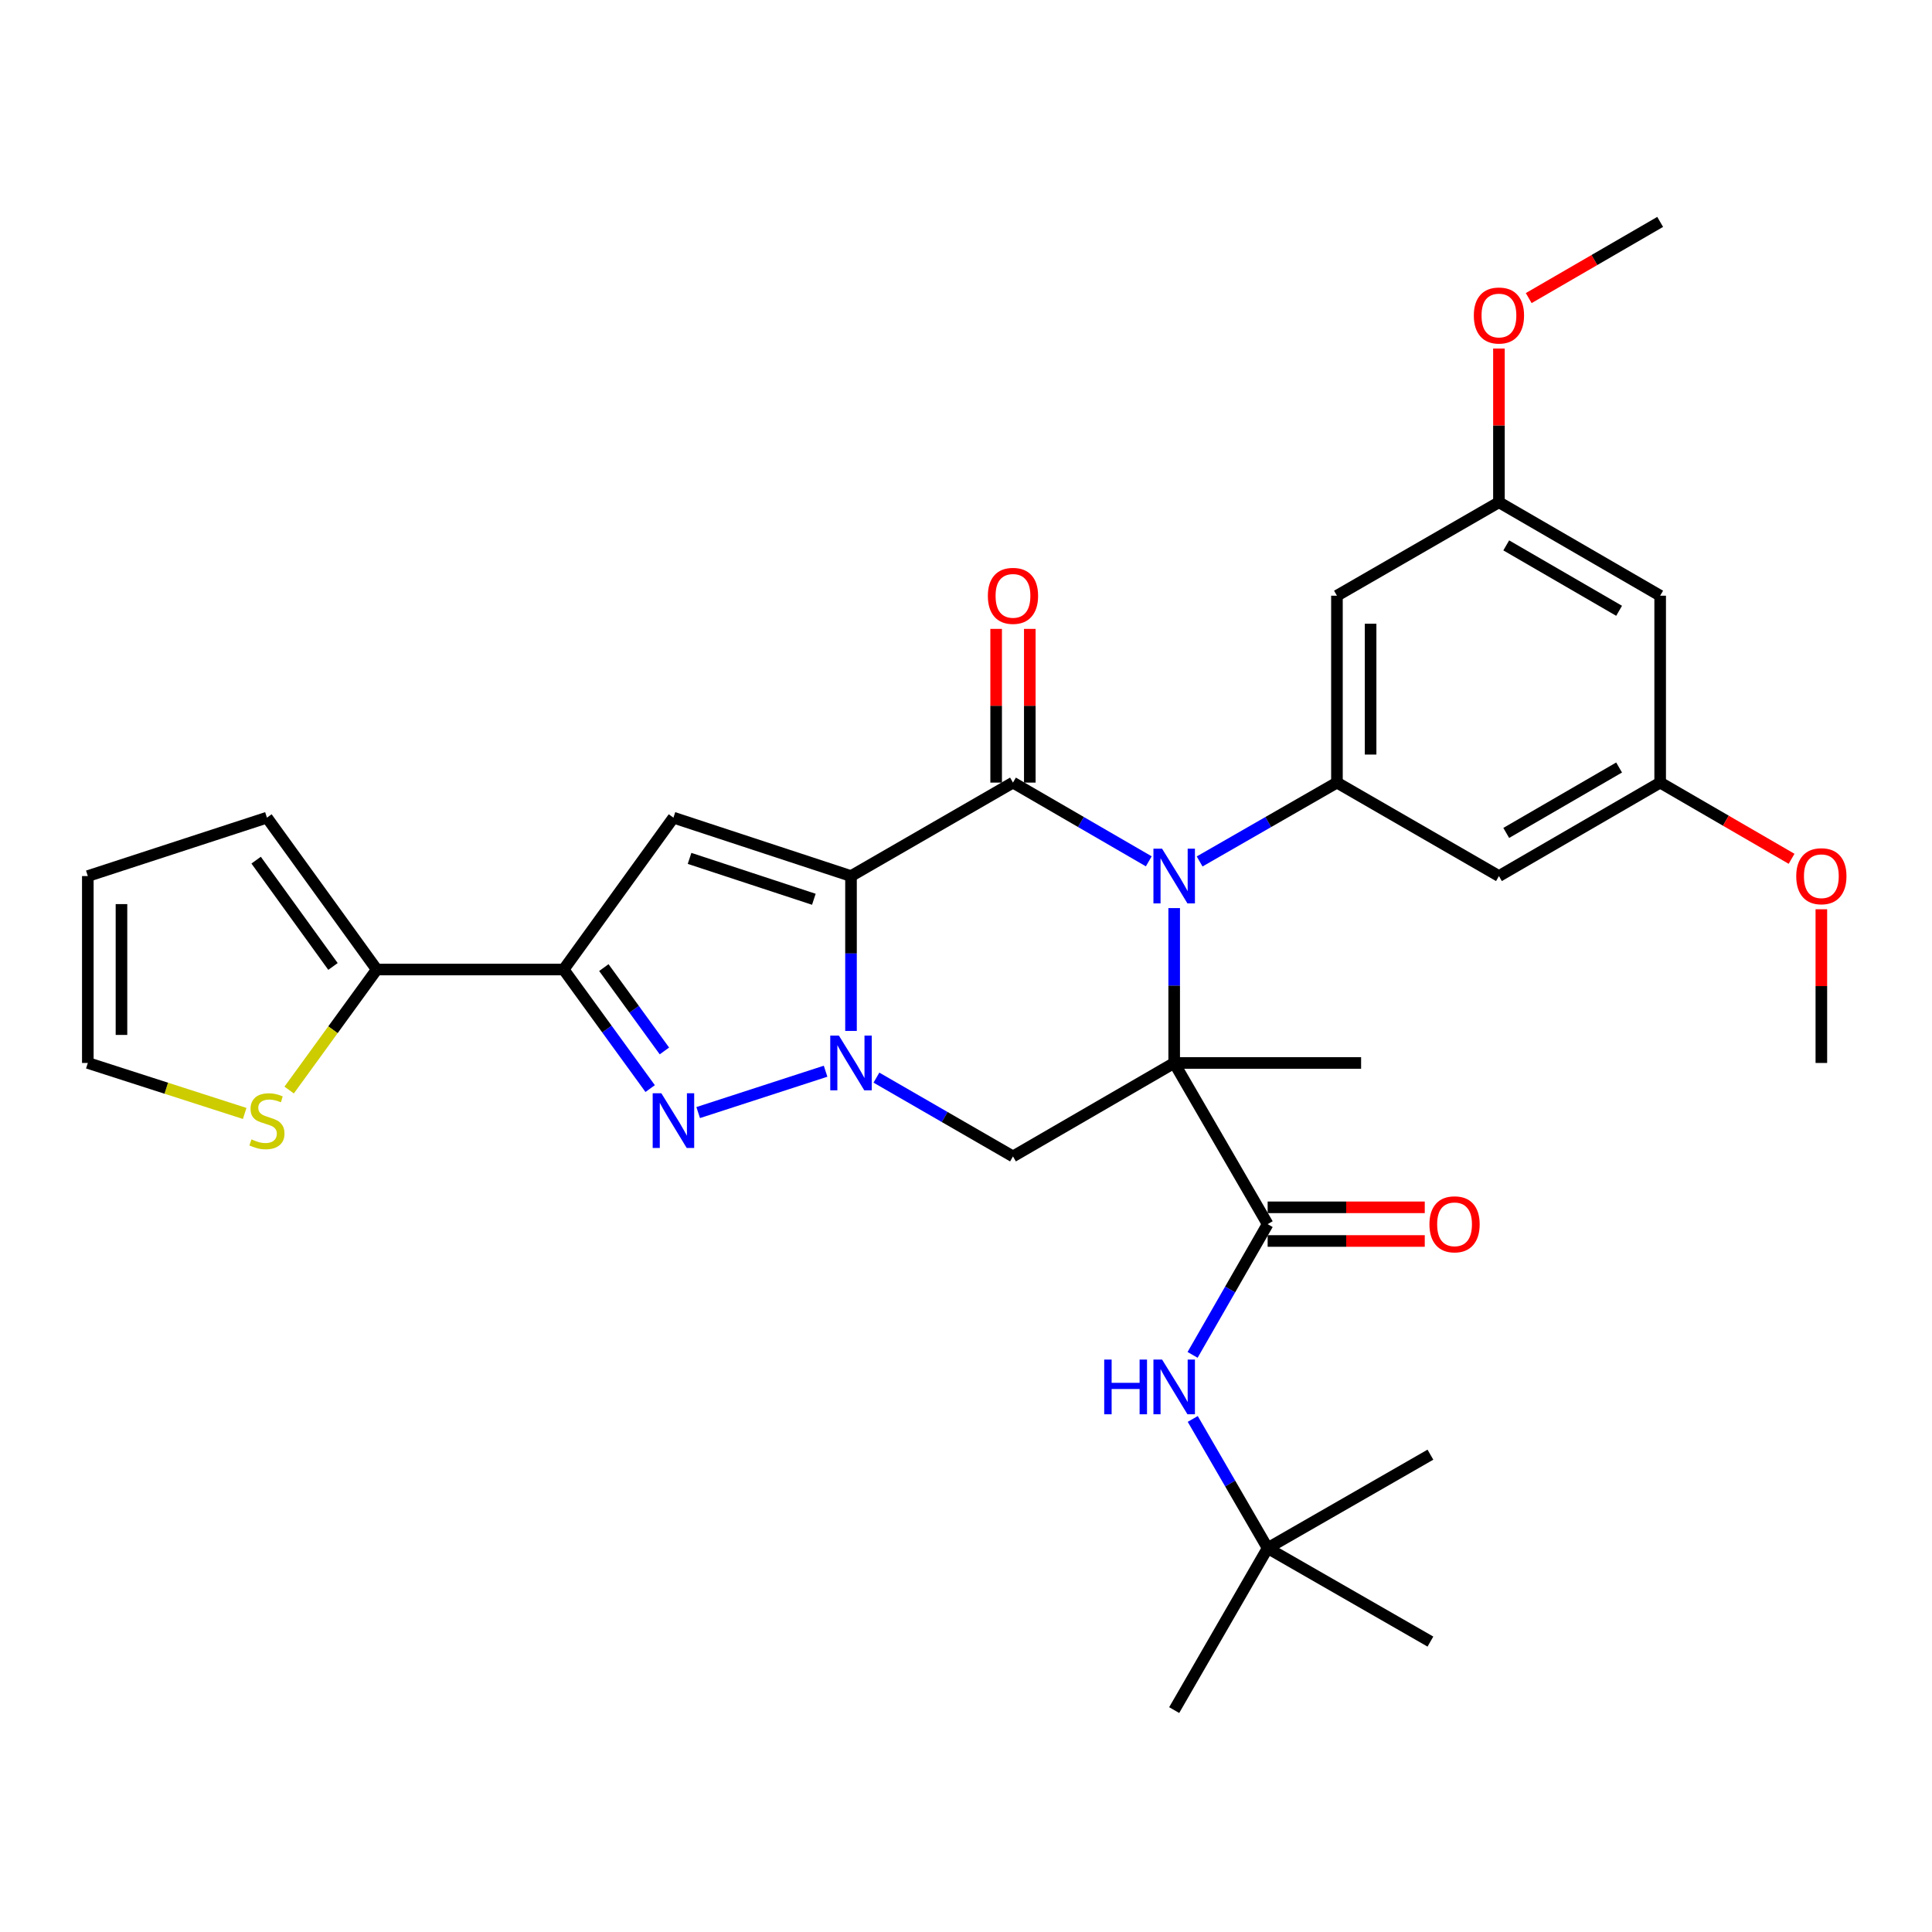 <?xml version='1.0' encoding='iso-8859-1'?>
<svg version='1.1' baseProfile='full'
              xmlns='http://www.w3.org/2000/svg'
                      xmlns:rdkit='http://www.rdkit.org/xml'
                      xmlns:xlink='http://www.w3.org/1999/xlink'
                  xml:space='preserve'
width='1000px' height='1000px' viewBox='0 0 1000 1000'>
<!-- END OF HEADER -->
<rect style='opacity:1.0;fill:#FFFFFF;stroke:none' width='1000' height='1000' x='0' y='0'> </rect>
<path class='bond-2' d='M 440.478,453.45 L 440.478,493.53' style='fill:none;fill-rule:evenodd;stroke:#000000;stroke-width:6px;stroke-linecap:butt;stroke-linejoin:miter;stroke-opacity:1' />
<path class='bond-2' d='M 440.478,493.53 L 440.478,533.61' style='fill:none;fill-rule:evenodd;stroke:#0000FF;stroke-width:6px;stroke-linecap:butt;stroke-linejoin:miter;stroke-opacity:1' />
<path class='bond-3' d='M 440.478,453.45 L 524.315,405.072' style='fill:none;fill-rule:evenodd;stroke:#000000;stroke-width:6px;stroke-linecap:butt;stroke-linejoin:miter;stroke-opacity:1' />
<path class='bond-5' d='M 440.478,453.45 L 348.569,423.217' style='fill:none;fill-rule:evenodd;stroke:#000000;stroke-width:6px;stroke-linecap:butt;stroke-linejoin:miter;stroke-opacity:1' />
<path class='bond-5' d='M 421.248,465.463 L 356.912,444.3' style='fill:none;fill-rule:evenodd;stroke:#000000;stroke-width:6px;stroke-linecap:butt;stroke-linejoin:miter;stroke-opacity:1' />
<path class='bond-0' d='M 607.756,550.188 L 607.756,510.109' style='fill:none;fill-rule:evenodd;stroke:#000000;stroke-width:6px;stroke-linecap:butt;stroke-linejoin:miter;stroke-opacity:1' />
<path class='bond-0' d='M 607.756,510.109 L 607.756,470.029' style='fill:none;fill-rule:evenodd;stroke:#0000FF;stroke-width:6px;stroke-linecap:butt;stroke-linejoin:miter;stroke-opacity:1' />
<path class='bond-8' d='M 607.756,550.188 L 656.135,633.62' style='fill:none;fill-rule:evenodd;stroke:#000000;stroke-width:6px;stroke-linecap:butt;stroke-linejoin:miter;stroke-opacity:1' />
<path class='bond-24' d='M 607.756,550.188 L 704.504,550.188' style='fill:none;fill-rule:evenodd;stroke:#000000;stroke-width:6px;stroke-linecap:butt;stroke-linejoin:miter;stroke-opacity:1' />
<path class='bond-33' d='M 607.756,550.188 L 524.315,598.557' style='fill:none;fill-rule:evenodd;stroke:#000000;stroke-width:6px;stroke-linecap:butt;stroke-linejoin:miter;stroke-opacity:1' />
<path class='bond-1' d='M 594.605,445.825 L 559.46,425.449' style='fill:none;fill-rule:evenodd;stroke:#0000FF;stroke-width:6px;stroke-linecap:butt;stroke-linejoin:miter;stroke-opacity:1' />
<path class='bond-1' d='M 559.46,425.449 L 524.315,405.072' style='fill:none;fill-rule:evenodd;stroke:#000000;stroke-width:6px;stroke-linecap:butt;stroke-linejoin:miter;stroke-opacity:1' />
<path class='bond-9' d='M 620.925,445.888 L 656.463,425.48' style='fill:none;fill-rule:evenodd;stroke:#0000FF;stroke-width:6px;stroke-linecap:butt;stroke-linejoin:miter;stroke-opacity:1' />
<path class='bond-9' d='M 656.463,425.48 L 692,405.072' style='fill:none;fill-rule:evenodd;stroke:#000000;stroke-width:6px;stroke-linecap:butt;stroke-linejoin:miter;stroke-opacity:1' />
<path class='bond-4' d='M 427.322,554.459 L 361.379,575.866' style='fill:none;fill-rule:evenodd;stroke:#0000FF;stroke-width:6px;stroke-linecap:butt;stroke-linejoin:miter;stroke-opacity:1' />
<path class='bond-7' d='M 453.637,557.781 L 488.976,578.169' style='fill:none;fill-rule:evenodd;stroke:#0000FF;stroke-width:6px;stroke-linecap:butt;stroke-linejoin:miter;stroke-opacity:1' />
<path class='bond-7' d='M 488.976,578.169 L 524.315,598.557' style='fill:none;fill-rule:evenodd;stroke:#000000;stroke-width:6px;stroke-linecap:butt;stroke-linejoin:miter;stroke-opacity:1' />
<path class='bond-15' d='M 533.025,405.072 L 533.025,365.292' style='fill:none;fill-rule:evenodd;stroke:#000000;stroke-width:6px;stroke-linecap:butt;stroke-linejoin:miter;stroke-opacity:1' />
<path class='bond-15' d='M 533.025,365.292 L 533.025,325.512' style='fill:none;fill-rule:evenodd;stroke:#FF0000;stroke-width:6px;stroke-linecap:butt;stroke-linejoin:miter;stroke-opacity:1' />
<path class='bond-15' d='M 515.605,405.072 L 515.605,365.292' style='fill:none;fill-rule:evenodd;stroke:#000000;stroke-width:6px;stroke-linecap:butt;stroke-linejoin:miter;stroke-opacity:1' />
<path class='bond-15' d='M 515.605,365.292 L 515.605,325.512' style='fill:none;fill-rule:evenodd;stroke:#FF0000;stroke-width:6px;stroke-linecap:butt;stroke-linejoin:miter;stroke-opacity:1' />
<path class='bond-32' d='M 336.523,563.448 L 314.132,532.634' style='fill:none;fill-rule:evenodd;stroke:#0000FF;stroke-width:6px;stroke-linecap:butt;stroke-linejoin:miter;stroke-opacity:1' />
<path class='bond-32' d='M 314.132,532.634 L 291.742,501.819' style='fill:none;fill-rule:evenodd;stroke:#000000;stroke-width:6px;stroke-linecap:butt;stroke-linejoin:miter;stroke-opacity:1' />
<path class='bond-32' d='M 343.898,543.964 L 328.225,522.394' style='fill:none;fill-rule:evenodd;stroke:#0000FF;stroke-width:6px;stroke-linecap:butt;stroke-linejoin:miter;stroke-opacity:1' />
<path class='bond-32' d='M 328.225,522.394 L 312.551,500.824' style='fill:none;fill-rule:evenodd;stroke:#000000;stroke-width:6px;stroke-linecap:butt;stroke-linejoin:miter;stroke-opacity:1' />
<path class='bond-6' d='M 348.569,423.217 L 291.742,501.819' style='fill:none;fill-rule:evenodd;stroke:#000000;stroke-width:6px;stroke-linecap:butt;stroke-linejoin:miter;stroke-opacity:1' />
<path class='bond-10' d='M 291.742,501.819 L 194.994,501.819' style='fill:none;fill-rule:evenodd;stroke:#000000;stroke-width:6px;stroke-linecap:butt;stroke-linejoin:miter;stroke-opacity:1' />
<path class='bond-11' d='M 656.135,633.62 L 636.708,667.452' style='fill:none;fill-rule:evenodd;stroke:#000000;stroke-width:6px;stroke-linecap:butt;stroke-linejoin:miter;stroke-opacity:1' />
<path class='bond-11' d='M 636.708,667.452 L 617.281,701.284' style='fill:none;fill-rule:evenodd;stroke:#0000FF;stroke-width:6px;stroke-linecap:butt;stroke-linejoin:miter;stroke-opacity:1' />
<path class='bond-16' d='M 656.135,642.329 L 696.795,642.329' style='fill:none;fill-rule:evenodd;stroke:#000000;stroke-width:6px;stroke-linecap:butt;stroke-linejoin:miter;stroke-opacity:1' />
<path class='bond-16' d='M 696.795,642.329 L 737.454,642.329' style='fill:none;fill-rule:evenodd;stroke:#FF0000;stroke-width:6px;stroke-linecap:butt;stroke-linejoin:miter;stroke-opacity:1' />
<path class='bond-16' d='M 656.135,624.91 L 696.795,624.91' style='fill:none;fill-rule:evenodd;stroke:#000000;stroke-width:6px;stroke-linecap:butt;stroke-linejoin:miter;stroke-opacity:1' />
<path class='bond-16' d='M 696.795,624.91 L 737.454,624.91' style='fill:none;fill-rule:evenodd;stroke:#FF0000;stroke-width:6px;stroke-linecap:butt;stroke-linejoin:miter;stroke-opacity:1' />
<path class='bond-12' d='M 692,405.072 L 692,308.334' style='fill:none;fill-rule:evenodd;stroke:#000000;stroke-width:6px;stroke-linecap:butt;stroke-linejoin:miter;stroke-opacity:1' />
<path class='bond-12' d='M 709.42,390.561 L 709.42,322.844' style='fill:none;fill-rule:evenodd;stroke:#000000;stroke-width:6px;stroke-linecap:butt;stroke-linejoin:miter;stroke-opacity:1' />
<path class='bond-13' d='M 692,405.072 L 775.848,453.45' style='fill:none;fill-rule:evenodd;stroke:#000000;stroke-width:6px;stroke-linecap:butt;stroke-linejoin:miter;stroke-opacity:1' />
<path class='bond-14' d='M 194.994,501.819 L 172.329,533.011' style='fill:none;fill-rule:evenodd;stroke:#000000;stroke-width:6px;stroke-linecap:butt;stroke-linejoin:miter;stroke-opacity:1' />
<path class='bond-14' d='M 172.329,533.011 L 149.663,564.203' style='fill:none;fill-rule:evenodd;stroke:#CCCC00;stroke-width:6px;stroke-linecap:butt;stroke-linejoin:miter;stroke-opacity:1' />
<path class='bond-19' d='M 194.994,501.819 L 138.167,423.217' style='fill:none;fill-rule:evenodd;stroke:#000000;stroke-width:6px;stroke-linecap:butt;stroke-linejoin:miter;stroke-opacity:1' />
<path class='bond-19' d='M 172.353,500.235 L 132.574,445.214' style='fill:none;fill-rule:evenodd;stroke:#000000;stroke-width:6px;stroke-linecap:butt;stroke-linejoin:miter;stroke-opacity:1' />
<path class='bond-22' d='M 617.364,734.445 L 636.749,767.879' style='fill:none;fill-rule:evenodd;stroke:#0000FF;stroke-width:6px;stroke-linecap:butt;stroke-linejoin:miter;stroke-opacity:1' />
<path class='bond-22' d='M 636.749,767.879 L 656.135,801.314' style='fill:none;fill-rule:evenodd;stroke:#000000;stroke-width:6px;stroke-linecap:butt;stroke-linejoin:miter;stroke-opacity:1' />
<path class='bond-17' d='M 692,308.334 L 775.848,259.965' style='fill:none;fill-rule:evenodd;stroke:#000000;stroke-width:6px;stroke-linecap:butt;stroke-linejoin:miter;stroke-opacity:1' />
<path class='bond-18' d='M 775.848,453.45 L 859.298,405.072' style='fill:none;fill-rule:evenodd;stroke:#000000;stroke-width:6px;stroke-linecap:butt;stroke-linejoin:miter;stroke-opacity:1' />
<path class='bond-18' d='M 779.628,431.123 L 838.044,397.258' style='fill:none;fill-rule:evenodd;stroke:#000000;stroke-width:6px;stroke-linecap:butt;stroke-linejoin:miter;stroke-opacity:1' />
<path class='bond-21' d='M 126.652,576.319 L 86.053,563.254' style='fill:none;fill-rule:evenodd;stroke:#CCCC00;stroke-width:6px;stroke-linecap:butt;stroke-linejoin:miter;stroke-opacity:1' />
<path class='bond-21' d='M 86.053,563.254 L 45.455,550.188' style='fill:none;fill-rule:evenodd;stroke:#000000;stroke-width:6px;stroke-linecap:butt;stroke-linejoin:miter;stroke-opacity:1' />
<path class='bond-25' d='M 775.848,259.965 L 775.848,220.185' style='fill:none;fill-rule:evenodd;stroke:#000000;stroke-width:6px;stroke-linecap:butt;stroke-linejoin:miter;stroke-opacity:1' />
<path class='bond-25' d='M 775.848,220.185 L 775.848,180.405' style='fill:none;fill-rule:evenodd;stroke:#FF0000;stroke-width:6px;stroke-linecap:butt;stroke-linejoin:miter;stroke-opacity:1' />
<path class='bond-35' d='M 775.848,259.965 L 859.298,308.334' style='fill:none;fill-rule:evenodd;stroke:#000000;stroke-width:6px;stroke-linecap:butt;stroke-linejoin:miter;stroke-opacity:1' />
<path class='bond-35' d='M 779.63,282.291 L 838.045,316.15' style='fill:none;fill-rule:evenodd;stroke:#000000;stroke-width:6px;stroke-linecap:butt;stroke-linejoin:miter;stroke-opacity:1' />
<path class='bond-20' d='M 859.298,405.072 L 859.298,308.334' style='fill:none;fill-rule:evenodd;stroke:#000000;stroke-width:6px;stroke-linecap:butt;stroke-linejoin:miter;stroke-opacity:1' />
<path class='bond-26' d='M 859.298,405.072 L 893.308,424.793' style='fill:none;fill-rule:evenodd;stroke:#000000;stroke-width:6px;stroke-linecap:butt;stroke-linejoin:miter;stroke-opacity:1' />
<path class='bond-26' d='M 893.308,424.793 L 927.318,444.514' style='fill:none;fill-rule:evenodd;stroke:#FF0000;stroke-width:6px;stroke-linecap:butt;stroke-linejoin:miter;stroke-opacity:1' />
<path class='bond-23' d='M 138.167,423.217 L 45.455,453.45' style='fill:none;fill-rule:evenodd;stroke:#000000;stroke-width:6px;stroke-linecap:butt;stroke-linejoin:miter;stroke-opacity:1' />
<path class='bond-34' d='M 45.455,550.188 L 45.455,453.45' style='fill:none;fill-rule:evenodd;stroke:#000000;stroke-width:6px;stroke-linecap:butt;stroke-linejoin:miter;stroke-opacity:1' />
<path class='bond-34' d='M 62.874,535.678 L 62.874,467.961' style='fill:none;fill-rule:evenodd;stroke:#000000;stroke-width:6px;stroke-linecap:butt;stroke-linejoin:miter;stroke-opacity:1' />
<path class='bond-27' d='M 656.135,801.314 L 740.379,752.936' style='fill:none;fill-rule:evenodd;stroke:#000000;stroke-width:6px;stroke-linecap:butt;stroke-linejoin:miter;stroke-opacity:1' />
<path class='bond-28' d='M 656.135,801.314 L 740.379,849.683' style='fill:none;fill-rule:evenodd;stroke:#000000;stroke-width:6px;stroke-linecap:butt;stroke-linejoin:miter;stroke-opacity:1' />
<path class='bond-29' d='M 656.135,801.314 L 607.756,885.142' style='fill:none;fill-rule:evenodd;stroke:#000000;stroke-width:6px;stroke-linecap:butt;stroke-linejoin:miter;stroke-opacity:1' />
<path class='bond-31' d='M 791.259,154.294 L 825.278,134.576' style='fill:none;fill-rule:evenodd;stroke:#FF0000;stroke-width:6px;stroke-linecap:butt;stroke-linejoin:miter;stroke-opacity:1' />
<path class='bond-31' d='M 825.278,134.576 L 859.298,114.858' style='fill:none;fill-rule:evenodd;stroke:#000000;stroke-width:6px;stroke-linecap:butt;stroke-linejoin:miter;stroke-opacity:1' />
<path class='bond-30' d='M 942.729,470.629 L 942.729,510.409' style='fill:none;fill-rule:evenodd;stroke:#FF0000;stroke-width:6px;stroke-linecap:butt;stroke-linejoin:miter;stroke-opacity:1' />
<path class='bond-30' d='M 942.729,510.409 L 942.729,550.188' style='fill:none;fill-rule:evenodd;stroke:#000000;stroke-width:6px;stroke-linecap:butt;stroke-linejoin:miter;stroke-opacity:1' />
<path  class='atom-2' d='M 601.496 439.29
L 610.776 454.29
Q 611.696 455.77, 613.176 458.45
Q 614.656 461.13, 614.736 461.29
L 614.736 439.29
L 618.496 439.29
L 618.496 467.61
L 614.616 467.61
L 604.656 451.21
Q 603.496 449.29, 602.256 447.09
Q 601.056 444.89, 600.696 444.21
L 600.696 467.61
L 597.016 467.61
L 597.016 439.29
L 601.496 439.29
' fill='#0000FF'/>
<path  class='atom-3' d='M 434.218 536.028
L 443.498 551.028
Q 444.418 552.508, 445.898 555.188
Q 447.378 557.868, 447.458 558.028
L 447.458 536.028
L 451.218 536.028
L 451.218 564.348
L 447.338 564.348
L 437.378 547.948
Q 436.218 546.028, 434.978 543.828
Q 433.778 541.628, 433.418 540.948
L 433.418 564.348
L 429.738 564.348
L 429.738 536.028
L 434.218 536.028
' fill='#0000FF'/>
<path  class='atom-5' d='M 342.309 565.865
L 351.589 580.865
Q 352.509 582.345, 353.989 585.025
Q 355.469 587.705, 355.549 587.865
L 355.549 565.865
L 359.309 565.865
L 359.309 594.185
L 355.429 594.185
L 345.469 577.785
Q 344.309 575.865, 343.069 573.665
Q 341.869 571.465, 341.509 570.785
L 341.509 594.185
L 337.829 594.185
L 337.829 565.865
L 342.309 565.865
' fill='#0000FF'/>
<path  class='atom-12' d='M 571.536 703.713
L 575.376 703.713
L 575.376 715.753
L 589.856 715.753
L 589.856 703.713
L 593.696 703.713
L 593.696 732.033
L 589.856 732.033
L 589.856 718.953
L 575.376 718.953
L 575.376 732.033
L 571.536 732.033
L 571.536 703.713
' fill='#0000FF'/>
<path  class='atom-12' d='M 601.496 703.713
L 610.776 718.713
Q 611.696 720.193, 613.176 722.873
Q 614.656 725.553, 614.736 725.713
L 614.736 703.713
L 618.496 703.713
L 618.496 732.033
L 614.616 732.033
L 604.656 715.633
Q 603.496 713.713, 602.256 711.513
Q 601.056 709.313, 600.696 708.633
L 600.696 732.033
L 597.016 732.033
L 597.016 703.713
L 601.496 703.713
' fill='#0000FF'/>
<path  class='atom-15' d='M 130.167 589.745
Q 130.487 589.865, 131.807 590.425
Q 133.127 590.985, 134.567 591.345
Q 136.047 591.665, 137.487 591.665
Q 140.167 591.665, 141.727 590.385
Q 143.287 589.065, 143.287 586.785
Q 143.287 585.225, 142.487 584.265
Q 141.727 583.305, 140.527 582.785
Q 139.327 582.265, 137.327 581.665
Q 134.807 580.905, 133.287 580.185
Q 131.807 579.465, 130.727 577.945
Q 129.687 576.425, 129.687 573.865
Q 129.687 570.305, 132.087 568.105
Q 134.527 565.905, 139.327 565.905
Q 142.607 565.905, 146.327 567.465
L 145.407 570.545
Q 142.007 569.145, 139.447 569.145
Q 136.687 569.145, 135.167 570.305
Q 133.647 571.425, 133.687 573.385
Q 133.687 574.905, 134.447 575.825
Q 135.247 576.745, 136.367 577.265
Q 137.527 577.785, 139.447 578.385
Q 142.007 579.185, 143.527 579.985
Q 145.047 580.785, 146.127 582.425
Q 147.247 584.025, 147.247 586.785
Q 147.247 590.705, 144.607 592.825
Q 142.007 594.905, 137.647 594.905
Q 135.127 594.905, 133.207 594.345
Q 131.327 593.825, 129.087 592.905
L 130.167 589.745
' fill='#CCCC00'/>
<path  class='atom-16' d='M 511.315 308.414
Q 511.315 301.614, 514.675 297.814
Q 518.035 294.014, 524.315 294.014
Q 530.595 294.014, 533.955 297.814
Q 537.315 301.614, 537.315 308.414
Q 537.315 315.294, 533.915 319.214
Q 530.515 323.094, 524.315 323.094
Q 518.075 323.094, 514.675 319.214
Q 511.315 315.334, 511.315 308.414
M 524.315 319.894
Q 528.635 319.894, 530.955 317.014
Q 533.315 314.094, 533.315 308.414
Q 533.315 302.854, 530.955 300.054
Q 528.635 297.214, 524.315 297.214
Q 519.995 297.214, 517.635 300.014
Q 515.315 302.814, 515.315 308.414
Q 515.315 314.134, 517.635 317.014
Q 519.995 319.894, 524.315 319.894
' fill='#FF0000'/>
<path  class='atom-17' d='M 739.873 633.7
Q 739.873 626.9, 743.233 623.1
Q 746.593 619.3, 752.873 619.3
Q 759.153 619.3, 762.513 623.1
Q 765.873 626.9, 765.873 633.7
Q 765.873 640.58, 762.473 644.5
Q 759.073 648.38, 752.873 648.38
Q 746.633 648.38, 743.233 644.5
Q 739.873 640.62, 739.873 633.7
M 752.873 645.18
Q 757.193 645.18, 759.513 642.3
Q 761.873 639.38, 761.873 633.7
Q 761.873 628.14, 759.513 625.34
Q 757.193 622.5, 752.873 622.5
Q 748.553 622.5, 746.193 625.3
Q 743.873 628.1, 743.873 633.7
Q 743.873 639.42, 746.193 642.3
Q 748.553 645.18, 752.873 645.18
' fill='#FF0000'/>
<path  class='atom-26' d='M 762.848 163.307
Q 762.848 156.507, 766.208 152.707
Q 769.568 148.907, 775.848 148.907
Q 782.128 148.907, 785.488 152.707
Q 788.848 156.507, 788.848 163.307
Q 788.848 170.187, 785.448 174.107
Q 782.048 177.987, 775.848 177.987
Q 769.608 177.987, 766.208 174.107
Q 762.848 170.227, 762.848 163.307
M 775.848 174.787
Q 780.168 174.787, 782.488 171.907
Q 784.848 168.987, 784.848 163.307
Q 784.848 157.747, 782.488 154.947
Q 780.168 152.107, 775.848 152.107
Q 771.528 152.107, 769.168 154.907
Q 766.848 157.707, 766.848 163.307
Q 766.848 169.027, 769.168 171.907
Q 771.528 174.787, 775.848 174.787
' fill='#FF0000'/>
<path  class='atom-27' d='M 929.729 453.53
Q 929.729 446.73, 933.089 442.93
Q 936.449 439.13, 942.729 439.13
Q 949.009 439.13, 952.369 442.93
Q 955.729 446.73, 955.729 453.53
Q 955.729 460.41, 952.329 464.33
Q 948.929 468.21, 942.729 468.21
Q 936.489 468.21, 933.089 464.33
Q 929.729 460.45, 929.729 453.53
M 942.729 465.01
Q 947.049 465.01, 949.369 462.13
Q 951.729 459.21, 951.729 453.53
Q 951.729 447.97, 949.369 445.17
Q 947.049 442.33, 942.729 442.33
Q 938.409 442.33, 936.049 445.13
Q 933.729 447.93, 933.729 453.53
Q 933.729 459.25, 936.049 462.13
Q 938.409 465.01, 942.729 465.01
' fill='#FF0000'/>
</svg>
